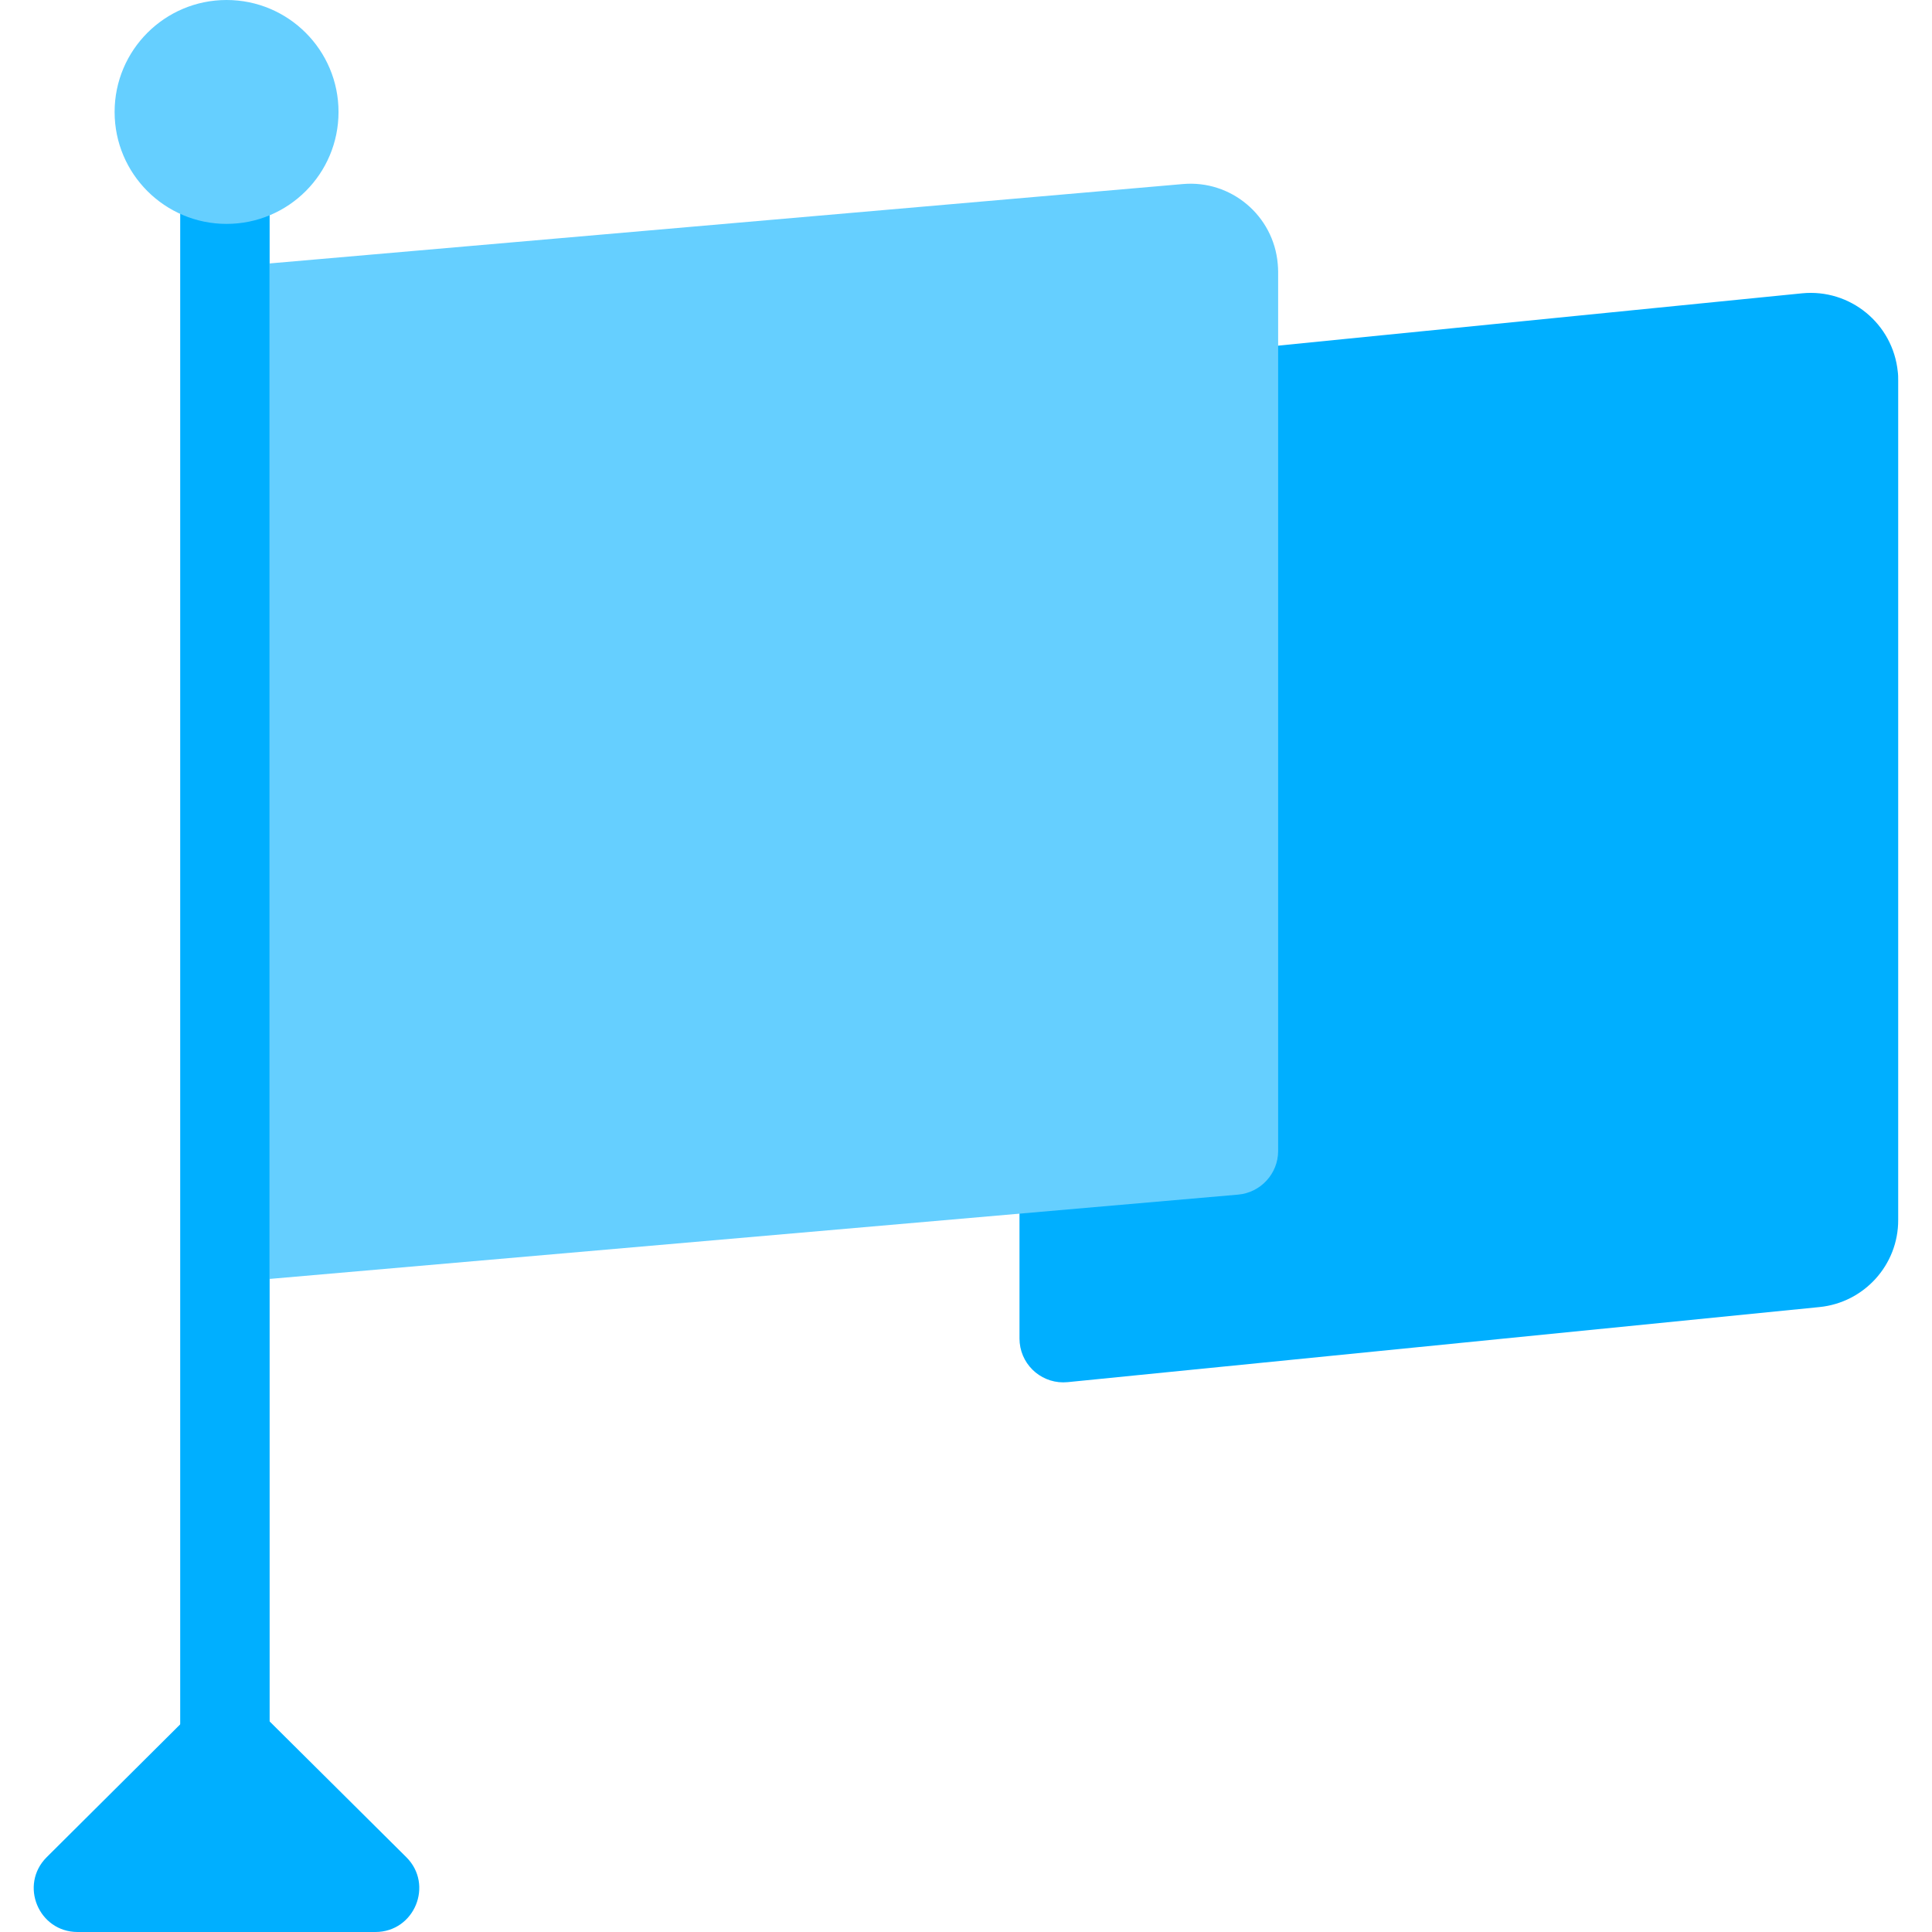 <svg width="96" height="96" xmlns="http://www.w3.org/2000/svg"  xml:space="preserve" overflow="hidden"><g transform="translate(-942 -194)"><path d="M950.954 198.17 955.398 198.17 955.398 287.996 950.954 287.996Z" fill="#00AFFF"/><path d="M958.821 199.563C958.821 202.635 956.33 205.125 953.258 205.125 950.186 205.125 947.695 202.635 947.695 199.563 947.695 196.491 950.186 194 953.258 194 956.33 194 958.821 196.491 958.821 199.563Z" fill="#65CFFF"/><path d="M951.714 278.926 944.322 286.281C942.945 287.651 943.913 290 945.857 290L960.653 290C962.596 290 963.566 287.648 962.186 286.279L954.783 278.926C953.934 278.082 952.563 278.082 951.714 278.926Z" fill="#00AFFF"/><path d="M1032.41 258.947 995.051 262.678C993.855 262.797 992.788 261.924 992.669 260.728 992.662 260.656 992.658 260.584 992.658 260.512L992.658 212.458 1031.54 208.575C1033.93 208.337 1036.06 210.082 1036.3 212.475 1036.32 212.618 1036.32 212.763 1036.32 212.907L1036.32 254.614C1036.33 256.851 1034.63 258.724 1032.41 258.947Z" fill="#00AFFF"/><path d="M1003.52 253.36 955.398 257.549 955.398 207.09 1000.78 203.145C1003.17 202.937 1005.28 204.71 1005.49 207.105 1005.5 207.23 1005.51 207.356 1005.51 207.482L1005.51 251.192C1005.51 252.32 1004.64 253.262 1003.52 253.36Z" fill="#65CFFF"/></g></svg>